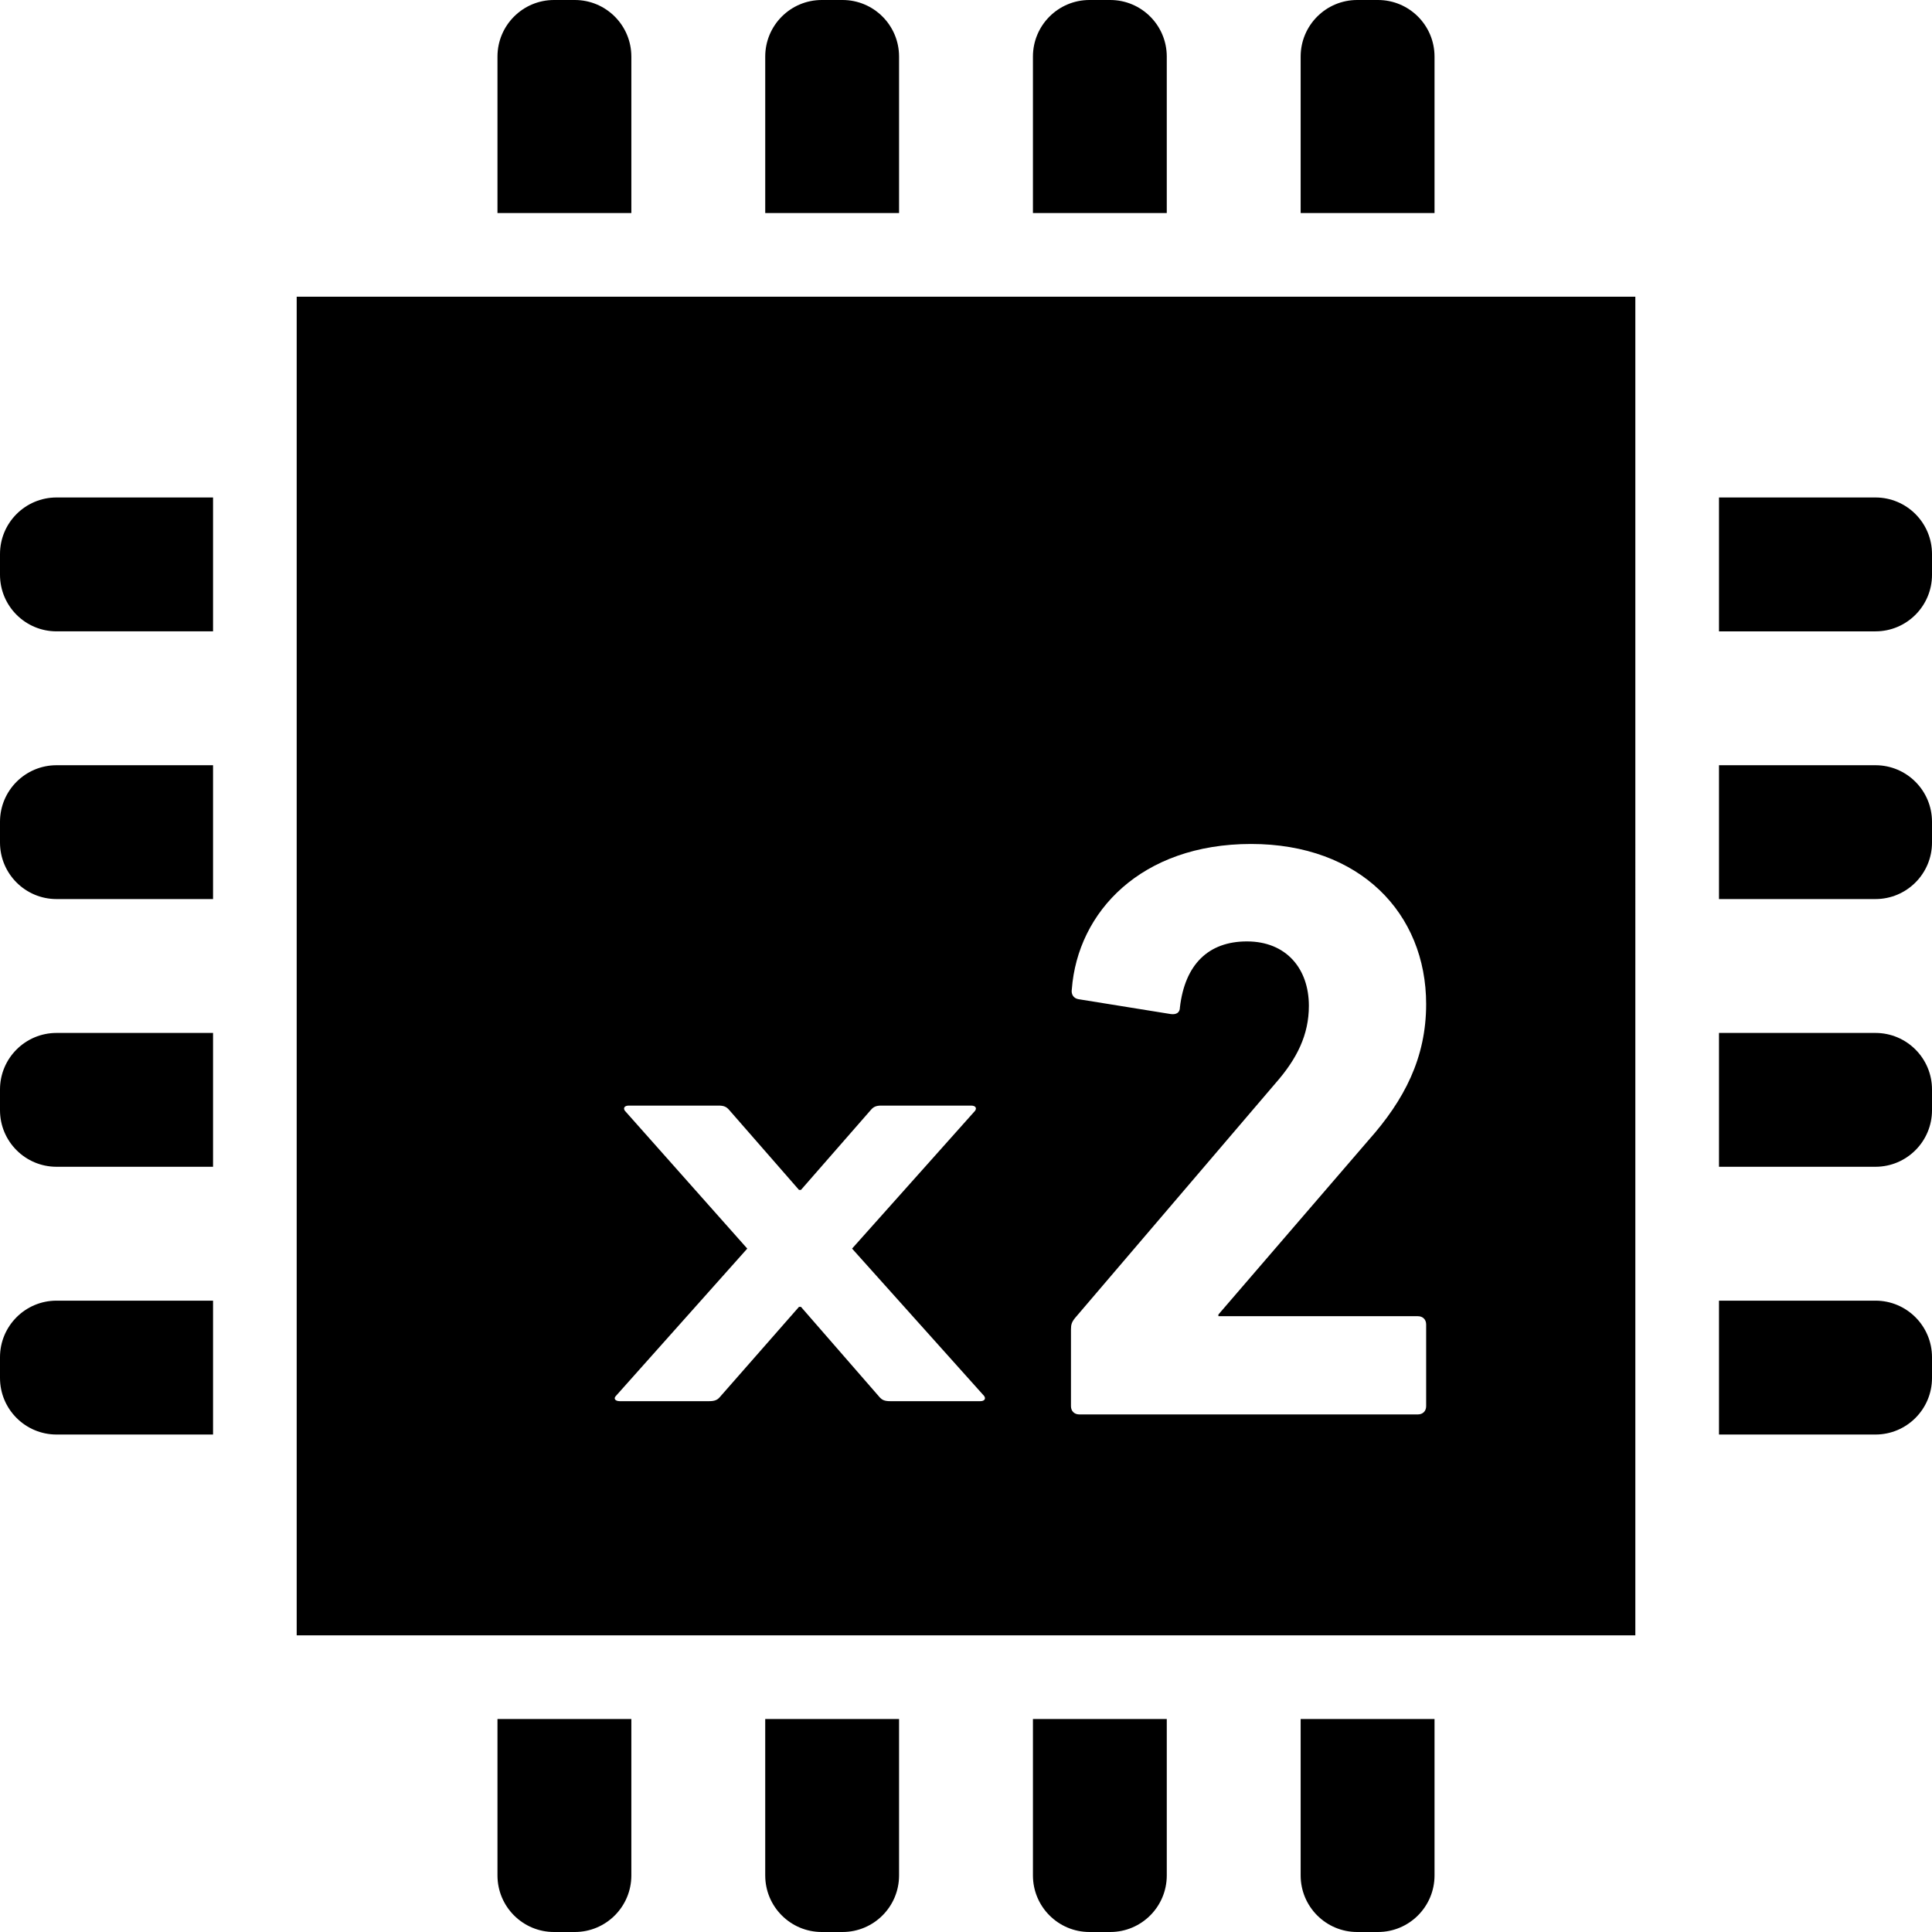 <?xml version="1.0" encoding="utf-8"?>

<!DOCTYPE svg PUBLIC "-//W3C//DTD SVG 1.1//EN" "http://www.w3.org/Graphics/SVG/1.1/DTD/svg11.dtd">
<!-- Uploaded to: SVG Repo, www.svgrepo.com, Generator: SVG Repo Mixer Tools -->
<svg height="800px" width="800px" version="1.1" id="_x32_" xmlns="http://www.w3.org/2000/svg" xmlns:xlink="http://www.w3.org/1999/xlink" 
	 viewBox="0 0 512 512"  xml:space="preserve">
<style type="text/css">
	.st0{fill:#000000;}
</style>
<g>
	<path class="st0" d="M167.314,14.993C167.314,6.712,160.602,0,152.332,0h-5.514c-8.27,0-14.982,6.712-14.982,14.993v41.466h35.479
		V14.993z"/>
	<path class="st0" d="M238.261,14.993C238.261,6.712,231.549,0,223.279,0h-5.503c-8.272,0-14.982,6.712-14.982,14.993v41.466h35.468
		V14.993z"/>
	<path class="st0" d="M309.207,14.993C309.207,6.712,302.496,0,294.225,0h-5.504c-8.27,0-14.982,6.712-14.982,14.993v41.466h35.468
		V14.993z"/>
	<path class="st0" d="M380.164,14.993C380.164,6.712,373.453,0,365.182,0h-5.514c-8.27,0-14.982,6.712-14.982,14.993v41.466h35.478
		V14.993z"/>
	<path class="st0" d="M131.836,497.007c0,8.282,6.712,14.993,14.982,14.993h5.514c8.27,0,14.982-6.711,14.982-14.993V455.55h-35.479
		V497.007z"/>
	<path class="st0" d="M202.793,497.007c0,8.282,6.711,14.993,14.982,14.993h5.503c8.27,0,14.982-6.711,14.982-14.993V455.55h-35.468
		V497.007z"/>
	<path class="st0" d="M273.739,497.007c0,8.282,6.712,14.993,14.982,14.993h5.504c8.272,0,14.982-6.711,14.982-14.993V455.55
		h-35.468V497.007z"/>
	<path class="st0" d="M344.686,497.007c0,8.282,6.712,14.993,14.982,14.993h5.514c8.271,0,14.982-6.711,14.982-14.993V455.55
		h-35.478V497.007z"/>
	<path class="st0" d="M497.018,131.836H455.55v35.479h41.468c8.27,0,14.982-6.712,14.982-14.993v-5.493
		C512,138.548,505.288,131.836,497.018,131.836z"/>
	<path class="st0" d="M497.018,202.793H455.55v35.468h41.468c8.27,0,14.982-6.712,14.982-14.982v-5.494
		C512,209.504,505.288,202.793,497.018,202.793z"/>
	<path class="st0" d="M497.018,273.739H455.55v35.468h41.468c8.27,0,14.982-6.711,14.982-14.992v-5.494
		C512,280.451,505.288,273.739,497.018,273.739z"/>
	<path class="st0" d="M497.018,344.686H455.55v35.479h41.468c8.27,0,14.982-6.712,14.982-14.993v-5.493
		C512,351.398,505.288,344.686,497.018,344.686z"/>
	<path class="st0" d="M0,146.828v5.493c0,8.281,6.711,14.993,14.982,14.993H56.46v-35.479H14.982C6.711,131.836,0,138.548,0,146.828
		z"/>
	<path class="st0" d="M0,217.785v5.494c0,8.27,6.711,14.982,14.982,14.982H56.46v-35.468H14.982C6.711,202.793,0,209.504,0,217.785z
		"/>
	<path class="st0" d="M0,288.721v5.494c0,8.281,6.711,14.992,14.982,14.992H56.46v-35.468H14.982C6.711,273.739,0,280.451,0,288.721
		z"/>
	<path class="st0" d="M0,359.679v5.493c0,8.281,6.711,14.993,14.982,14.993H56.46v-35.479H14.982C6.711,344.686,0,351.398,0,359.679
		z"/>
	<path class="st0" d="M78.628,433.382h354.754V78.628H78.628V433.382z M283.817,352.306c0-1.311,0.226-1.972,1.115-3.066
		l53.052-62.129c5.783-6.567,8.88-12.907,8.88-20.568c0-9.841-5.989-17.058-16.417-17.058c-10.222,0-16.438,6.123-17.76,17.502
		c0,1.311-0.888,1.961-2.447,1.744l-24.42-3.934c-1.332-0.216-2.003-1.311-1.776-2.632c1.549-20.558,18.421-38.504,47.508-38.504
		c28.86,0,46.392,18.38,46.392,42.449c0,14.218-5.761,25.379-15.312,36.097l-39.743,46.156v0.443h52.846
		c1.322,0,2.21,0.868,2.21,2.19v21.652c0,1.312-0.888,2.19-2.21,2.19h-89.687c-1.343,0-2.23-0.878-2.23-2.19V352.306z
		 M163.215,369.942l34.818-39.052l-32.422-36.511c-0.506-0.692-0.166-1.384,1.032-1.384h23.842c1.373,0,2.054,0.342,2.747,1.146
		l18.513,21.199h0.517l18.523-21.199c0.682-0.804,1.374-1.146,2.747-1.146h23.831c1.209,0,1.549,0.692,1.033,1.384l-32.588,36.511
		l34.993,39.052c0.506,0.691,0.165,1.383-1.033,1.383h-23.841c-1.539,0-2.231-0.34-2.912-1.156l-20.754-23.842h-0.517
		l-20.919,23.842c-0.681,0.815-1.374,1.156-2.912,1.156h-23.665C163.04,371.325,162.524,370.634,163.215,369.942z"/>
</g>
</svg>